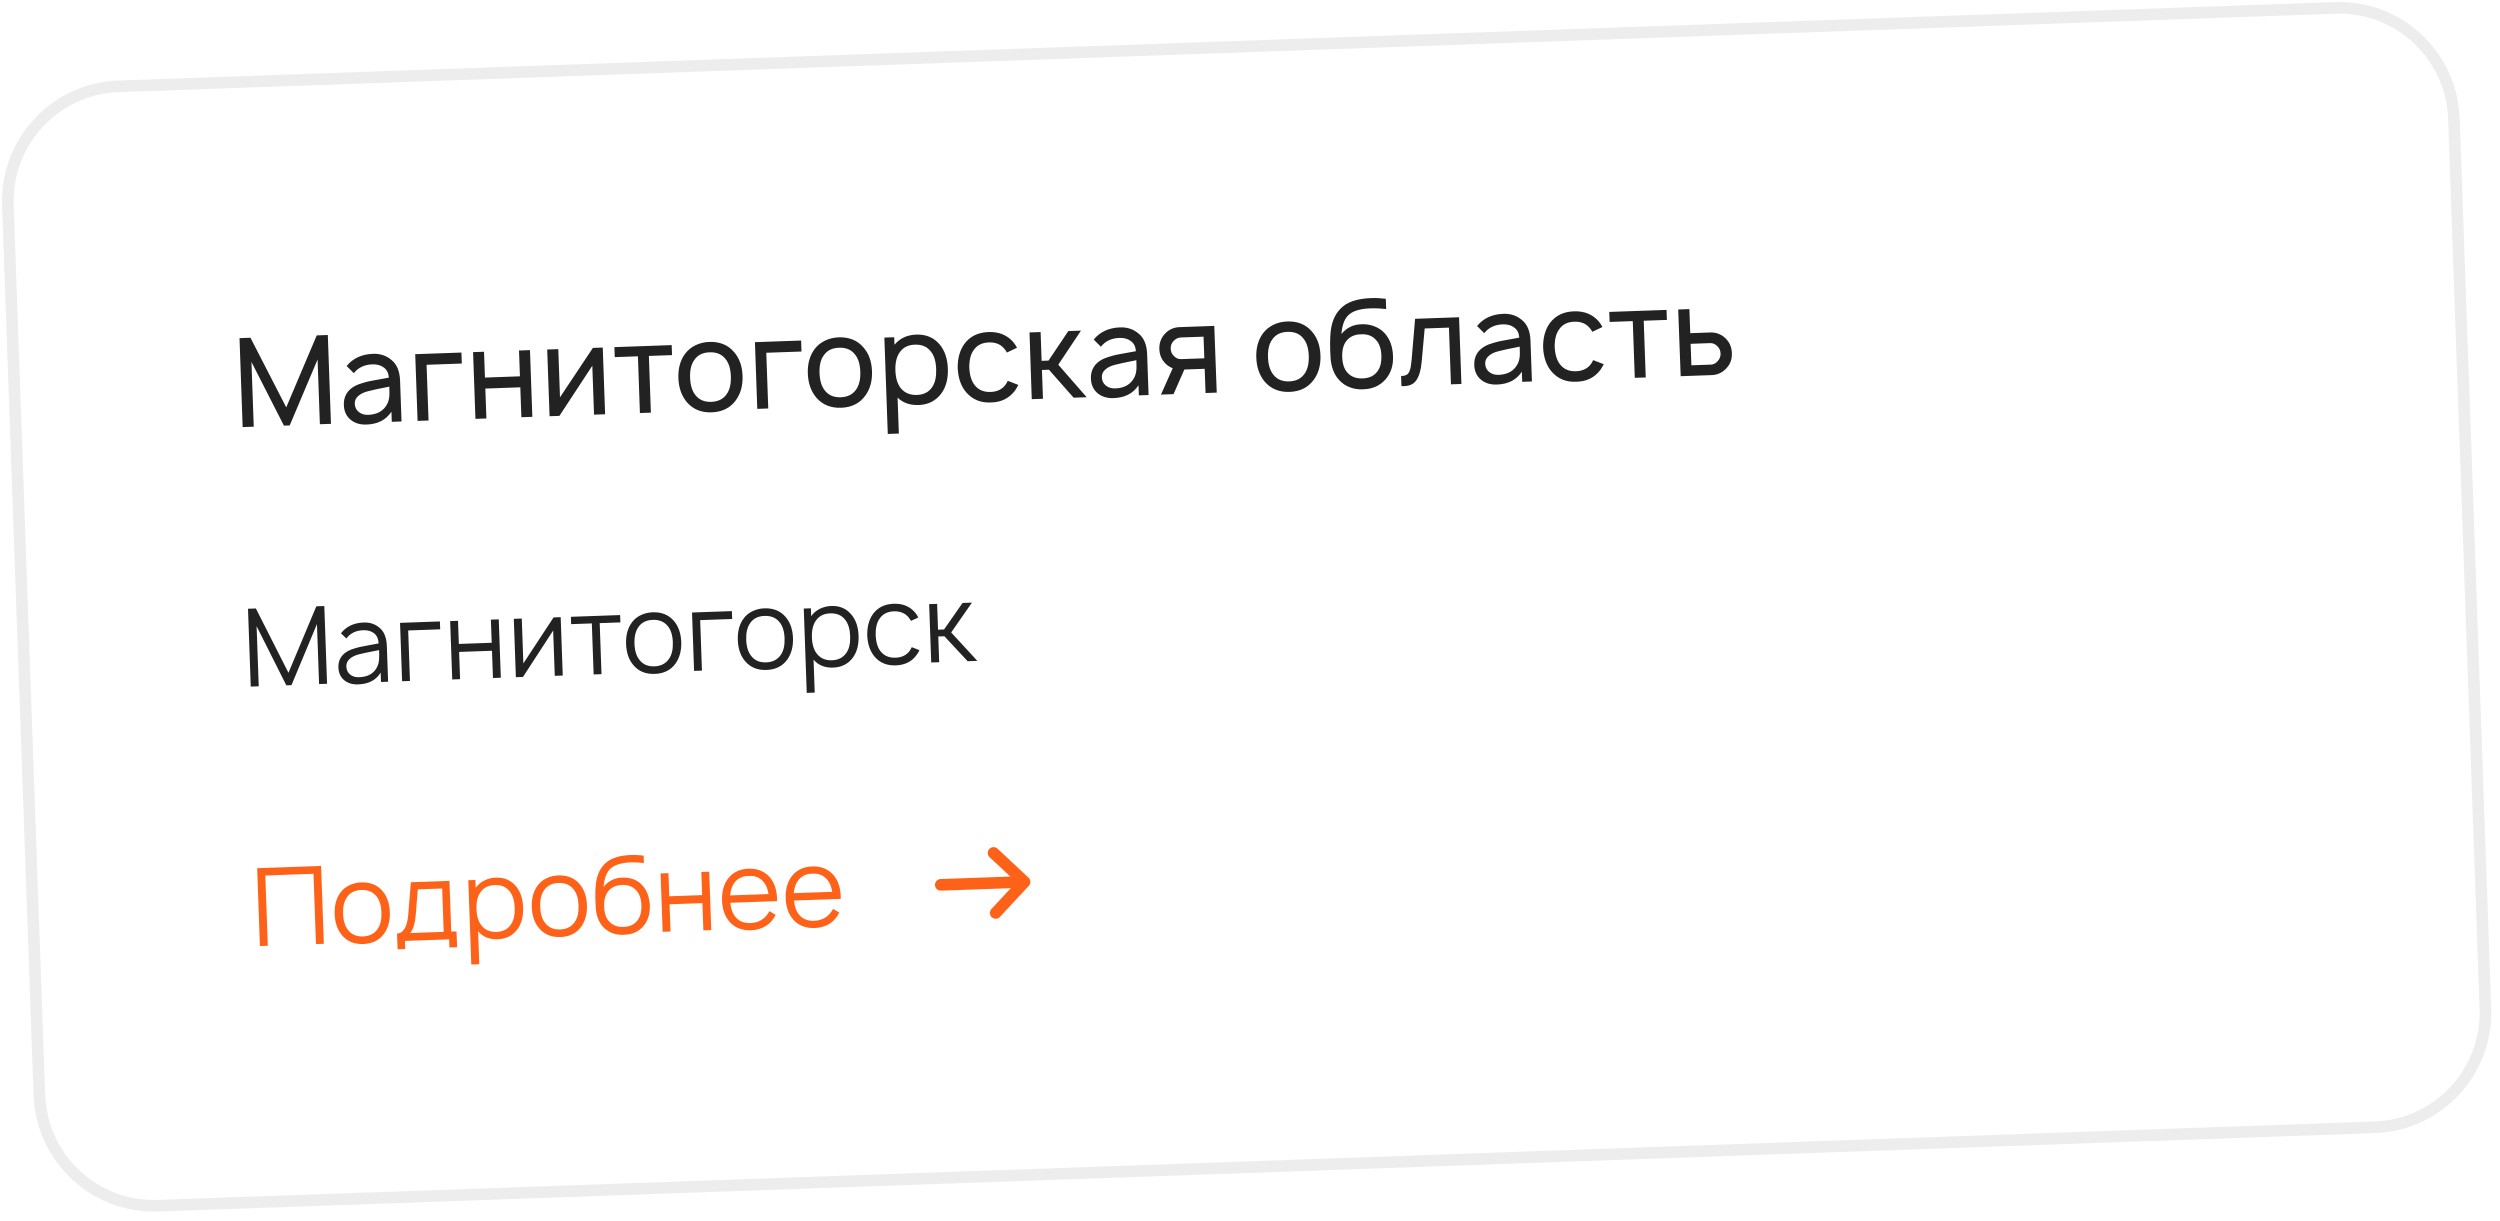 <?xml version="1.0" encoding="UTF-8"?> <svg xmlns="http://www.w3.org/2000/svg" width="215" height="105" viewBox="0 0 215 105" fill="none"><g filter="url(#filter0_b_6819_8128)"><path d="M200.826 0.36L10.168 7.106C4.553 7.305 0.162 12.033 0.361 17.667L3.068 94.171C3.267 99.804 7.982 104.21 13.597 104.011L204.255 97.265C209.871 97.066 214.262 92.338 214.062 86.704L211.355 10.201C211.156 4.567 206.442 0.161 200.826 0.36Z" fill="white"></path></g><path d="M200.836 0.679L10.179 7.425C4.738 7.618 0.485 12.198 0.678 17.656L3.385 94.159C3.578 99.617 8.145 103.885 13.585 103.693L204.243 96.946C209.683 96.754 213.937 92.173 213.744 86.716L211.036 10.212C210.843 4.754 206.276 0.486 200.836 0.679Z" stroke="#EDEDED"></path><path d="M28.192 28.81L28.462 36.45L27.509 36.484L27.312 30.916L24.915 36.586L24.417 36.604L21.625 31.128L21.822 36.696L20.868 36.73L20.598 29.079L21.54 29.046L24.616 35.033L27.239 28.844L28.192 28.81ZM34.531 36.246L33.694 36.276L33.663 35.404C33.207 36.108 32.492 36.478 31.518 36.512C30.96 36.532 30.499 36.389 30.134 36.082C29.777 35.776 29.589 35.361 29.571 34.836C29.545 34.107 29.861 33.56 30.52 33.196C30.687 33.105 30.896 33.023 31.148 32.951C31.407 32.871 31.62 32.813 31.789 32.779C31.964 32.745 32.252 32.692 32.653 32.621C33.06 32.55 33.324 32.501 33.443 32.476C33.415 32.087 33.27 31.797 33.009 31.608C32.755 31.412 32.423 31.32 32.013 31.335C31.335 31.359 30.807 31.612 30.428 32.093L29.812 31.477C30.355 30.812 31.109 30.463 32.077 30.428C32.684 30.407 33.206 30.576 33.643 30.937C34.123 31.31 34.377 31.911 34.407 32.74L34.531 36.246ZM33.31 34.725C33.377 34.595 33.424 34.448 33.454 34.284C33.483 34.113 33.496 33.963 33.491 33.836C33.494 33.708 33.49 33.513 33.481 33.251C32.547 33.433 31.937 33.565 31.649 33.646C31.306 33.729 31.028 33.863 30.815 34.048C30.603 34.232 30.501 34.456 30.51 34.718C30.521 35.016 30.635 35.253 30.854 35.429C31.072 35.606 31.344 35.689 31.668 35.677C32.452 35.649 33 35.332 33.31 34.725ZM39.682 30.319L39.715 31.264L36.685 31.372L36.855 36.164L35.912 36.197L35.709 30.459L39.682 30.319ZM44.635 30.143L45.578 30.11L45.781 35.848L44.838 35.881L44.747 33.31L41.739 33.416L41.83 35.988L40.888 36.021L40.684 30.283L41.627 30.25L41.706 32.471L44.714 32.364L44.635 30.143ZM51.837 29.889L52.04 35.627L51.087 35.66L50.938 31.453L48.11 35.766L47.263 35.795L47.059 30.058L48.013 30.024L48.159 34.168L50.989 29.919L51.837 29.889ZM57.764 29.679L57.795 30.54L55.803 30.61L55.976 35.487L55.033 35.52L54.861 30.643L52.869 30.714L52.839 29.853L57.764 29.679ZM61.203 35.462C60.314 35.493 59.603 35.203 59.073 34.59C58.615 34.046 58.372 33.356 58.342 32.52C58.312 31.677 58.506 30.975 58.925 30.415C59.155 30.108 59.45 29.867 59.811 29.692C60.18 29.515 60.572 29.42 60.989 29.405C61.893 29.373 62.603 29.66 63.119 30.266C63.583 30.789 63.83 31.475 63.86 32.325C63.89 33.168 63.692 33.874 63.267 34.442C62.788 35.09 62.1 35.43 61.203 35.462ZM62.495 33.895C62.757 33.524 62.877 33.012 62.854 32.361C62.831 31.702 62.675 31.204 62.388 30.866C62.077 30.466 61.62 30.276 61.021 30.298C60.428 30.319 59.99 30.54 59.708 30.961C59.445 31.318 59.325 31.826 59.348 32.485C59.371 33.136 59.527 33.638 59.815 33.99C60.133 34.39 60.585 34.579 61.171 34.559C61.764 34.538 62.206 34.316 62.495 33.895ZM68.895 29.285L68.929 30.231L65.9 30.338L66.07 35.13L65.126 35.163L64.924 29.426L68.895 29.285ZM72.335 35.068C71.445 35.099 70.735 34.809 70.204 34.196C69.747 33.652 69.503 32.962 69.473 32.126C69.443 31.284 69.638 30.581 70.057 30.021C70.286 29.715 70.581 29.474 70.943 29.298C71.311 29.122 71.704 29.026 72.121 29.011C73.025 28.979 73.735 29.266 74.251 29.872C74.715 30.395 74.962 31.081 74.992 31.931C75.022 32.774 74.824 33.48 74.399 34.048C73.92 34.696 73.232 35.036 72.335 35.068ZM73.626 33.501C73.889 33.13 74.008 32.618 73.986 31.967C73.962 31.308 73.807 30.81 73.519 30.473C73.208 30.072 72.752 29.883 72.152 29.904C71.559 29.925 71.121 30.146 70.84 30.567C70.576 30.924 70.457 31.432 70.48 32.091C70.503 32.742 70.658 33.244 70.947 33.596C71.264 33.996 71.717 34.185 72.303 34.165C72.896 34.144 73.338 33.922 73.626 33.501ZM80.806 29.619C81.249 30.149 81.486 30.843 81.516 31.7C81.547 32.572 81.36 33.284 80.955 33.837C80.483 34.471 79.834 34.803 79.007 34.832C78.259 34.858 77.654 34.646 77.192 34.194L77.302 37.286L76.349 37.32L76.055 29.032L76.903 29.002L76.925 29.65C77.387 29.095 78.009 28.803 78.793 28.775C79.633 28.745 80.305 29.027 80.806 29.619ZM80.172 33.28C80.421 32.923 80.534 32.409 80.51 31.736C80.487 31.077 80.335 30.575 80.054 30.231C79.742 29.816 79.282 29.62 78.675 29.641C78.11 29.661 77.683 29.871 77.393 30.272C77.11 30.658 76.98 31.187 77.004 31.86C77.028 32.547 77.195 33.07 77.504 33.428C77.836 33.806 78.288 33.985 78.86 33.965C79.453 33.944 79.891 33.715 80.172 33.28ZM87.465 29.905L86.589 30.319C86.543 30.207 86.479 30.11 86.398 30.027C86.087 29.62 85.634 29.427 85.041 29.448C84.449 29.469 84.011 29.694 83.729 30.122C83.473 30.471 83.349 30.979 83.359 31.646C83.396 32.297 83.555 32.795 83.836 33.14C84.154 33.54 84.606 33.729 85.192 33.709C85.778 33.688 86.216 33.467 86.505 33.045C86.566 32.958 86.619 32.86 86.665 32.752L87.578 33.103C87.472 33.305 87.375 33.468 87.288 33.592C86.788 34.255 86.1 34.595 85.224 34.612C84.349 34.657 83.639 34.367 83.094 33.74C82.651 33.224 82.408 32.538 82.363 31.681C82.347 30.823 82.541 30.118 82.946 29.564C83.425 28.923 84.113 28.587 85.01 28.555C85.9 28.524 86.61 28.811 87.14 29.416C87.281 29.596 87.389 29.758 87.465 29.905ZM89.607 31.818L89.695 34.294L88.731 34.328L88.538 28.59L89.492 28.556L89.579 31.032L90.172 31.011L91.875 28.472L92.965 28.433L91.012 31.364L93.454 34.161L92.332 34.201L90.211 31.797L89.607 31.818ZM98.778 33.973L97.942 34.002L97.911 33.131C97.455 33.835 96.74 34.204 95.765 34.239C95.208 34.258 94.746 34.115 94.382 33.809C94.025 33.502 93.837 33.087 93.818 32.563C93.793 31.833 94.109 31.287 94.768 30.923C94.934 30.832 95.143 30.75 95.395 30.677C95.654 30.597 95.868 30.54 96.036 30.506C96.211 30.471 96.5 30.418 96.9 30.347C97.308 30.276 97.571 30.228 97.69 30.202C97.662 29.813 97.518 29.524 97.257 29.335C97.002 29.138 96.67 29.047 96.261 29.061C95.583 29.085 95.055 29.338 94.676 29.82L94.06 29.203C94.602 28.539 95.357 28.189 96.324 28.155C96.932 28.133 97.454 28.303 97.89 28.663C98.371 29.036 98.625 29.637 98.654 30.466L98.778 33.973ZM97.558 32.452C97.624 32.322 97.672 32.175 97.701 32.011C97.731 31.839 97.743 31.69 97.738 31.562C97.741 31.435 97.738 31.24 97.728 30.978C96.794 31.16 96.184 31.291 95.897 31.372C95.554 31.455 95.275 31.589 95.063 31.774C94.85 31.959 94.749 32.182 94.758 32.444C94.768 32.742 94.883 32.979 95.101 33.156C95.319 33.333 95.591 33.415 95.916 33.404C96.7 33.376 97.247 33.059 97.558 32.452ZM104.64 33.765L103.677 33.799L103.603 31.717L101.855 31.779L100.922 33.897L99.842 33.935L100.854 31.665C100.64 31.587 100.448 31.47 100.28 31.313C99.914 30.971 99.722 30.542 99.704 30.025C99.685 29.508 99.847 29.066 100.187 28.699C100.521 28.34 100.942 28.151 101.45 28.133L104.427 28.028L104.64 33.765ZM101.579 30.884L103.571 30.814L103.505 28.954L101.514 29.024C101.281 29.047 101.08 29.153 100.91 29.344C100.747 29.52 100.67 29.735 100.679 29.99C100.687 30.231 100.775 30.437 100.944 30.608C101.128 30.801 101.34 30.892 101.579 30.884ZM110.903 33.703C110.014 33.735 109.303 33.444 108.773 32.832C108.315 32.288 108.072 31.598 108.042 30.762C108.012 29.919 108.206 29.217 108.625 28.656C108.854 28.35 109.15 28.109 109.511 27.933C109.88 27.757 110.273 27.661 110.689 27.647C111.593 27.615 112.303 27.901 112.819 28.507C113.283 29.03 113.53 29.716 113.56 30.566C113.59 31.409 113.392 32.115 112.967 32.683C112.488 33.331 111.8 33.671 110.903 33.703ZM112.195 32.136C112.457 31.765 112.577 31.254 112.554 30.602C112.531 29.943 112.375 29.445 112.088 29.108C111.776 28.707 111.321 28.518 110.721 28.539C110.128 28.56 109.69 28.781 109.408 29.203C109.145 29.559 109.025 30.067 109.048 30.726C109.071 31.378 109.227 31.879 109.515 32.231C109.833 32.631 110.285 32.821 110.871 32.8C111.464 32.779 111.906 32.558 112.195 32.136ZM117.092 27.888C117.473 27.867 117.839 27.925 118.191 28.062C118.541 28.191 118.839 28.39 119.081 28.658C119.53 29.153 119.768 29.801 119.797 30.601C119.839 31.408 119.626 32.082 119.158 32.624C118.661 33.187 118.003 33.473 117.183 33.481C116.81 33.501 116.443 33.443 116.085 33.307C115.727 33.171 115.423 32.965 115.173 32.69C114.724 32.21 114.475 31.559 114.425 30.738C114.371 29.818 114.376 29.066 114.44 28.482C114.548 27.528 114.915 26.805 115.541 26.315C116.071 25.899 116.872 25.672 117.946 25.634C118.341 25.62 118.751 25.641 119.178 25.697L119.209 26.579C118.748 26.524 118.336 26.503 117.977 26.516C117.108 26.533 116.477 26.694 116.085 26.998C115.671 27.304 115.43 27.88 115.361 28.726C115.815 28.178 116.392 27.899 117.092 27.888ZM117.048 28.751C116.504 28.756 116.083 28.949 115.786 29.328C115.529 29.656 115.41 30.111 115.43 30.692C115.452 31.301 115.603 31.753 115.882 32.048C116.191 32.399 116.625 32.564 117.182 32.545C117.74 32.525 118.158 32.333 118.434 31.968C118.699 31.633 118.82 31.171 118.799 30.583C118.778 29.988 118.625 29.54 118.338 29.238C118.022 28.88 117.591 28.718 117.048 28.751ZM121.697 27.417L125.479 27.283L125.682 33.021L124.781 33.053L124.609 28.175L122.522 28.249L122.263 31.12C122.203 31.824 122.045 32.358 121.79 32.722C121.541 33.078 121.118 33.239 120.523 33.203L120.493 32.343C120.676 32.336 120.824 32.306 120.935 32.252C121.053 32.191 121.141 32.093 121.2 31.956C121.266 31.811 121.307 31.675 121.324 31.547C121.347 31.419 121.372 31.223 121.398 30.959L121.697 27.417ZM131.746 32.806L130.91 32.836L130.879 31.964C130.423 32.668 129.708 33.038 128.733 33.072C128.176 33.092 127.714 32.949 127.35 32.642C126.993 32.336 126.805 31.921 126.786 31.396C126.76 30.667 127.076 30.12 127.736 29.756C127.902 29.665 128.111 29.583 128.363 29.511C128.622 29.431 128.836 29.373 129.004 29.339C129.179 29.304 129.468 29.252 129.868 29.181C130.276 29.11 130.539 29.061 130.658 29.036C130.63 28.647 130.486 28.358 130.225 28.168C129.97 27.971 129.638 27.88 129.229 27.895C128.551 27.919 128.022 28.172 127.644 28.653L127.028 28.037C127.57 27.372 128.325 27.023 129.292 26.988C129.9 26.967 130.422 27.136 130.858 27.497C131.338 27.87 131.593 28.471 131.622 29.3L131.746 32.806ZM130.526 31.285C130.592 31.155 130.639 31.008 130.669 30.844C130.699 30.673 130.711 30.523 130.706 30.396C130.709 30.268 130.706 30.073 130.696 29.811C129.762 29.993 129.152 30.125 128.865 30.206C128.522 30.289 128.243 30.423 128.031 30.608C127.818 30.792 127.716 31.016 127.726 31.278C127.736 31.576 127.851 31.813 128.069 31.989C128.287 32.166 128.559 32.248 128.884 32.237C129.668 32.209 130.215 31.892 130.526 31.285ZM137.81 28.123L136.934 28.537C136.888 28.425 136.824 28.328 136.744 28.246C136.432 27.838 135.98 27.645 135.387 27.666C134.794 27.687 134.356 27.912 134.075 28.34C133.818 28.69 133.695 29.198 133.704 29.864C133.741 30.515 133.9 31.013 134.181 31.358C134.499 31.758 134.951 31.948 135.538 31.927C136.124 31.906 136.561 31.685 136.851 31.264C136.911 31.176 136.964 31.079 137.01 30.971L137.924 31.321C137.818 31.524 137.721 31.687 137.634 31.81C137.133 32.474 136.445 32.813 135.57 32.83C134.695 32.875 133.984 32.585 133.439 31.959C132.996 31.442 132.753 30.756 132.708 29.899C132.693 29.042 132.887 28.336 133.291 27.783C133.771 27.142 134.459 26.805 135.356 26.774C136.245 26.742 136.955 27.029 137.486 27.635C137.626 27.814 137.735 27.977 137.81 28.123ZM143.322 26.651L143.352 27.512L141.36 27.583L141.533 32.46L140.591 32.493L140.418 27.616L138.427 27.686L138.396 26.826L143.322 26.651ZM144.325 26.616L145.288 26.582L145.361 28.654L147.067 28.593C147.576 28.576 148.009 28.734 148.367 29.069C148.733 29.41 148.925 29.843 148.943 30.368C148.962 30.892 148.801 31.33 148.459 31.683C148.119 32.049 147.698 32.242 147.197 32.259L144.538 32.353L144.325 26.616ZM145.394 29.568L145.459 31.416L147.133 31.357C147.366 31.349 147.567 31.243 147.737 31.038C147.9 30.862 147.977 30.65 147.969 30.402C147.96 30.161 147.872 29.955 147.703 29.784C147.519 29.592 147.308 29.5 147.068 29.508L145.394 29.568Z" fill="#222222"></path><path d="M27.89 52.12L28.127 58.804L27.441 58.829L27.258 53.669L25.068 58.922L24.623 58.938L22.068 53.853L22.251 59.022L21.565 59.046L21.328 52.352L22.005 52.328L24.808 57.861L27.204 52.144L27.89 52.12ZM33.377 58.628L32.765 58.65L32.736 57.841C32.351 58.488 31.704 58.827 30.796 58.859C30.314 58.876 29.914 58.754 29.595 58.492C29.282 58.224 29.118 57.86 29.102 57.402C29.079 56.776 29.357 56.303 29.933 55.985C30.073 55.906 30.253 55.834 30.473 55.771C30.699 55.701 30.889 55.65 31.043 55.62C31.203 55.584 31.461 55.534 31.817 55.472C32.174 55.41 32.423 55.363 32.564 55.334C32.544 54.943 32.413 54.653 32.171 54.463C31.93 54.273 31.614 54.185 31.225 54.199C30.607 54.221 30.127 54.458 29.784 54.911L29.322 54.462C29.778 53.874 30.432 53.566 31.285 53.536C31.798 53.517 32.239 53.66 32.608 53.964C33.022 54.29 33.242 54.813 33.267 55.532L33.377 58.628ZM32.449 57.33C32.529 57.153 32.579 56.968 32.596 56.775C32.614 56.576 32.616 56.288 32.603 55.909C31.681 56.085 31.107 56.204 30.88 56.268C30.549 56.348 30.282 56.479 30.078 56.66C29.874 56.841 29.776 57.058 29.785 57.312C29.796 57.604 29.903 57.836 30.107 58.008C30.311 58.175 30.57 58.253 30.885 58.241C31.651 58.214 32.173 57.91 32.449 57.33ZM37.832 53.444L37.856 54.122L35.104 54.22L35.257 58.562L34.581 58.586L34.403 53.565L37.832 53.444ZM42.216 53.288L42.893 53.265L43.071 58.285L42.394 58.309L42.311 55.966L39.484 56.066L39.567 58.409L38.891 58.433L38.713 53.413L39.389 53.389L39.46 55.378L42.287 55.278L42.216 53.288ZM48.219 53.076L48.396 58.097L47.71 58.121L47.572 54.225L44.976 58.218L44.365 58.239L44.187 53.219L44.873 53.194L45.009 57.053L47.607 53.098L48.219 53.076ZM53.331 52.895L53.354 53.527L51.574 53.59L51.73 57.979L51.053 58.003L50.898 53.614L49.118 53.677L49.096 53.045L53.331 52.895ZM58.087 57.074C57.68 57.635 57.087 57.929 56.309 57.956C55.53 57.984 54.918 57.733 54.472 57.202C54.079 56.745 53.869 56.137 53.842 55.381C53.815 54.631 53.982 54.014 54.342 53.53C54.537 53.262 54.789 53.055 55.1 52.907C55.416 52.753 55.756 52.67 56.121 52.657C56.9 52.629 57.511 52.878 57.957 53.402C58.351 53.866 58.56 54.469 58.587 55.213C58.613 55.951 58.447 56.571 58.087 57.074ZM57.525 56.675C57.773 56.331 57.886 55.852 57.864 55.239C57.843 54.632 57.696 54.165 57.425 53.84C57.121 53.465 56.694 53.288 56.144 53.308C55.581 53.328 55.168 53.535 54.904 53.929C54.656 54.273 54.543 54.748 54.565 55.356C54.586 55.969 54.733 56.439 55.005 56.764C55.302 57.145 55.729 57.325 56.285 57.306C56.829 57.286 57.243 57.076 57.525 56.675ZM62.943 52.555L62.967 53.234L60.215 53.331L60.368 57.673L59.691 57.697L59.514 52.676L62.943 52.555ZM67.697 56.734C67.29 57.295 66.697 57.589 65.918 57.617C65.14 57.644 64.528 57.392 64.082 56.862C63.688 56.405 63.478 55.797 63.452 55.041C63.425 54.291 63.592 53.674 63.952 53.19C64.147 52.922 64.399 52.715 64.709 52.567C65.026 52.413 65.366 52.33 65.731 52.317C66.509 52.289 67.121 52.538 67.567 53.062C67.96 53.526 68.17 54.13 68.197 54.873C68.223 55.611 68.056 56.231 67.697 56.734ZM67.135 56.335C67.383 55.991 67.496 55.513 67.474 54.899C67.453 54.291 67.306 53.825 67.034 53.499C66.73 53.126 66.303 52.948 65.754 52.968C65.191 52.987 64.778 53.195 64.514 53.589C64.266 53.932 64.153 54.408 64.174 55.016C64.196 55.629 64.343 56.099 64.614 56.424C64.912 56.805 65.339 56.985 65.895 56.965C66.439 56.946 66.852 56.736 67.135 56.335ZM73.225 52.861C73.606 53.313 73.81 53.917 73.837 54.674C73.864 55.436 73.703 56.059 73.356 56.543C72.948 57.098 72.38 57.388 71.651 57.414C70.934 57.439 70.373 57.211 69.966 56.728L70.066 59.564L69.38 59.588L69.124 52.336L69.736 52.315L69.76 52.993C69.948 52.726 70.194 52.516 70.498 52.362C70.808 52.209 71.139 52.125 71.491 52.113C72.214 52.087 72.792 52.337 73.225 52.861ZM72.793 56.135C73.029 55.798 73.136 55.319 73.114 54.699C73.093 54.098 72.949 53.632 72.684 53.3C72.386 52.913 71.958 52.729 71.402 52.749C70.859 52.768 70.452 52.969 70.18 53.351C69.921 53.708 69.802 54.196 69.824 54.816C69.847 55.448 70 55.93 70.283 56.261C70.587 56.629 71.011 56.803 71.555 56.784C72.104 56.764 72.517 56.548 72.793 56.135ZM78.972 53.105L78.343 53.397C78.309 53.33 78.247 53.236 78.156 53.115C77.852 52.735 77.424 52.555 76.875 52.574C76.325 52.594 75.915 52.803 75.644 53.204C75.408 53.529 75.295 54.005 75.305 54.631C75.339 55.257 75.486 55.723 75.744 56.03C76.048 56.405 76.472 56.582 77.016 56.562C77.566 56.543 77.979 56.336 78.256 55.941C78.303 55.872 78.356 55.776 78.413 55.657L79.072 55.913C78.997 56.083 78.912 56.225 78.818 56.34C78.411 56.901 77.818 57.195 77.039 57.223C76.267 57.25 75.658 56.999 75.212 56.468C74.831 56.016 74.621 55.412 74.582 54.657C74.568 53.9 74.734 53.28 75.082 52.796C75.496 52.241 76.086 51.95 76.852 51.923C77.624 51.896 78.236 52.144 78.688 52.668C78.811 52.813 78.906 52.958 78.972 53.105ZM80.692 54.738L80.77 56.951L80.084 56.975L79.907 51.955L80.592 51.931L80.671 54.153L81.19 54.134L82.78 51.853L83.586 51.825L81.802 54.392L84.051 56.835L83.217 56.864L81.22 54.72L80.692 54.738Z" fill="#222222"></path><path d="M27.613 74.472L27.85 81.166L27.174 81.19L26.96 75.146L22.817 75.293L23.031 81.336L22.354 81.36L22.117 74.666L27.613 74.472ZM33.027 80.303C32.62 80.863 32.027 81.158 31.248 81.185C30.47 81.213 29.858 80.961 29.412 80.43C29.018 79.973 28.808 79.366 28.782 78.61C28.755 77.86 28.922 77.243 29.282 76.758C29.477 76.491 29.729 76.284 30.04 76.136C30.356 75.982 30.696 75.898 31.061 75.885C31.839 75.858 32.451 76.106 32.897 76.63C33.29 77.095 33.501 77.698 33.527 78.442C33.553 79.18 33.386 79.8 33.027 80.303ZM32.465 79.904C32.713 79.56 32.826 79.081 32.804 78.468C32.782 77.86 32.636 77.394 32.365 77.068C32.061 76.694 31.634 76.517 31.084 76.536C30.521 76.556 30.108 76.763 29.844 77.157C29.596 77.501 29.483 77.977 29.504 78.584C29.526 79.198 29.673 79.667 29.944 79.993C30.242 80.374 30.669 80.554 31.225 80.534C31.769 80.515 32.182 80.305 32.465 79.904ZM38.652 75.757L38.806 80.117L39.261 80.101L39.309 81.459L38.651 81.482L38.626 80.784L34.826 80.919L34.851 81.616L34.193 81.639L34.145 80.282C34.707 80.262 35.03 79.701 35.115 78.6L35.334 75.874L38.652 75.757ZM38.158 80.14L38.026 76.412L35.931 76.486L35.757 78.652C35.697 79.404 35.537 79.935 35.275 80.242L38.158 80.14ZM44.377 76.224C44.758 76.676 44.962 77.28 44.988 78.037C45.015 78.799 44.855 79.422 44.507 79.906C44.1 80.46 43.532 80.751 42.803 80.776C42.086 80.802 41.524 80.573 41.118 80.091L41.218 82.927L40.532 82.951L40.275 75.699L40.887 75.677L40.911 76.356C41.099 76.089 41.346 75.878 41.65 75.725C41.96 75.571 42.291 75.488 42.643 75.475C43.366 75.45 43.944 75.7 44.377 76.224ZM43.945 79.498C44.18 79.16 44.288 78.682 44.266 78.062C44.244 77.461 44.101 76.994 43.836 76.662C43.538 76.276 43.11 76.092 42.554 76.112C42.01 76.131 41.603 76.332 41.332 76.714C41.072 77.07 40.954 77.559 40.975 78.178C40.998 78.811 41.151 79.293 41.435 79.623C41.738 79.992 42.163 80.166 42.706 80.147C43.256 80.127 43.669 79.911 43.945 79.498ZM49.979 79.703C49.572 80.264 48.979 80.558 48.2 80.585C47.422 80.613 46.809 80.361 46.364 79.831C45.97 79.374 45.76 78.766 45.734 78.01C45.707 77.26 45.874 76.643 46.234 76.159C46.429 75.891 46.681 75.684 46.991 75.536C47.308 75.382 47.648 75.298 48.013 75.285C48.791 75.258 49.403 75.506 49.849 76.031C50.242 76.495 50.452 77.098 50.478 77.842C50.505 78.58 50.338 79.2 49.979 79.703ZM49.417 79.304C49.665 78.96 49.778 78.481 49.756 77.868C49.734 77.26 49.588 76.794 49.316 76.468C49.012 76.094 48.585 75.917 48.036 75.936C47.473 75.956 47.06 76.163 46.796 76.557C46.548 76.901 46.435 77.377 46.456 77.984C46.478 78.598 46.624 79.068 46.896 79.393C47.194 79.774 47.621 79.954 48.177 79.934C48.721 79.915 49.134 79.705 49.417 79.304ZM53.518 75.472C53.845 75.454 54.163 75.503 54.47 75.616C54.776 75.729 55.037 75.906 55.249 76.147C55.635 76.568 55.847 77.14 55.886 77.865C55.911 78.578 55.73 79.167 55.345 79.634C54.935 80.127 54.363 80.379 53.627 80.393C53.3 80.411 52.979 80.363 52.666 80.251C52.353 80.131 52.087 79.954 51.868 79.72C51.482 79.293 51.27 78.717 51.231 77.992C51.183 77.138 51.187 76.477 51.245 76.009C51.34 75.186 51.655 74.561 52.19 74.132C52.659 73.762 53.358 73.561 54.284 73.528C54.624 73.516 54.981 73.534 55.353 73.583L55.376 74.215C54.954 74.174 54.597 74.156 54.307 74.16C53.522 74.188 52.949 74.345 52.588 74.63C52.203 74.917 51.974 75.465 51.904 76.275C52.325 75.757 52.863 75.489 53.518 75.472ZM54.717 76.575C54.427 76.244 54.019 76.088 53.494 76.106C52.969 76.125 52.57 76.31 52.298 76.661C52.049 76.973 51.935 77.403 51.954 77.948C51.975 78.537 52.12 78.969 52.389 79.245C52.68 79.576 53.09 79.733 53.622 79.714C54.153 79.695 54.549 79.514 54.809 79.169C55.063 78.85 55.181 78.411 55.161 77.853C55.141 77.289 54.993 76.864 54.717 76.575ZM60.313 74.99L60.99 74.966L61.168 79.987L60.491 80.011L60.408 77.668L57.582 77.768L57.665 80.111L56.988 80.135L56.81 75.114L57.487 75.09L57.557 77.08L60.383 76.98L60.313 74.99ZM62.807 77.638C62.856 78.146 62.997 78.544 63.23 78.834C63.534 79.221 63.971 79.404 64.539 79.383C65.274 79.358 65.819 79.015 66.173 78.357L66.704 78.674C66.502 79.096 66.217 79.42 65.848 79.644C65.478 79.868 65.056 79.989 64.58 80.006C64.215 80.019 63.867 79.963 63.535 79.838C63.208 79.706 62.938 79.511 62.725 79.252C62.331 78.788 62.121 78.191 62.096 77.459C62.069 76.697 62.235 76.07 62.595 75.58C63.015 75.025 63.607 74.734 64.374 74.707C65.134 74.68 65.746 74.928 66.21 75.452C66.635 75.958 66.842 76.639 66.829 77.496L62.807 77.638ZM64.396 75.329C63.833 75.337 63.411 75.547 63.128 75.961C62.94 76.234 62.828 76.583 62.794 77.006L66.093 76.889C66.029 76.451 65.893 76.111 65.686 75.87C65.375 75.478 64.945 75.298 64.396 75.329ZM68.281 77.445C68.33 77.952 68.471 78.351 68.704 78.64C69.008 79.027 69.445 79.21 70.013 79.19C70.748 79.164 71.293 78.822 71.647 78.164L72.178 78.48C71.977 78.903 71.691 79.226 71.322 79.451C70.952 79.674 70.529 79.795 70.053 79.812C69.689 79.825 69.34 79.769 69.008 79.644C68.682 79.513 68.412 79.317 68.199 79.058C67.805 78.594 67.595 77.997 67.569 77.266C67.542 76.503 67.709 75.877 68.069 75.386C68.489 74.831 69.082 74.54 69.847 74.513C70.608 74.486 71.219 74.734 71.683 75.258C72.11 75.764 72.317 76.446 72.303 77.302L68.281 77.445ZM69.869 75.136C69.307 75.144 68.885 75.354 68.602 75.767C68.414 76.041 68.303 76.389 68.268 76.812L71.568 76.696C71.502 76.258 71.366 75.918 71.16 75.677C70.85 75.284 70.419 75.104 69.869 75.136Z" fill="#FE6219"></path><path d="M85.447 73.353L88.111 75.842L85.63 78.512" stroke="#FE6219" stroke-miterlimit="10" stroke-linecap="round" stroke-linejoin="round"></path><path d="M80.908 76.096L88.039 75.844" stroke="#FE6219" stroke-miterlimit="10" stroke-linecap="round" stroke-linejoin="round"></path><defs><filter id="filter0_b_6819_8128" x="-19.646" y="-19.646" width="253.715" height="143.665" filterUnits="userSpaceOnUse" color-interpolation-filters="sRGB"><feFlood flood-opacity="0" result="BackgroundImageFix"></feFlood><feGaussianBlur in="BackgroundImageFix" stdDeviation="10"></feGaussianBlur><feComposite in2="SourceAlpha" operator="in" result="effect1_backgroundBlur_6819_8128"></feComposite><feBlend mode="normal" in="SourceGraphic" in2="effect1_backgroundBlur_6819_8128" result="shape"></feBlend></filter></defs></svg> 